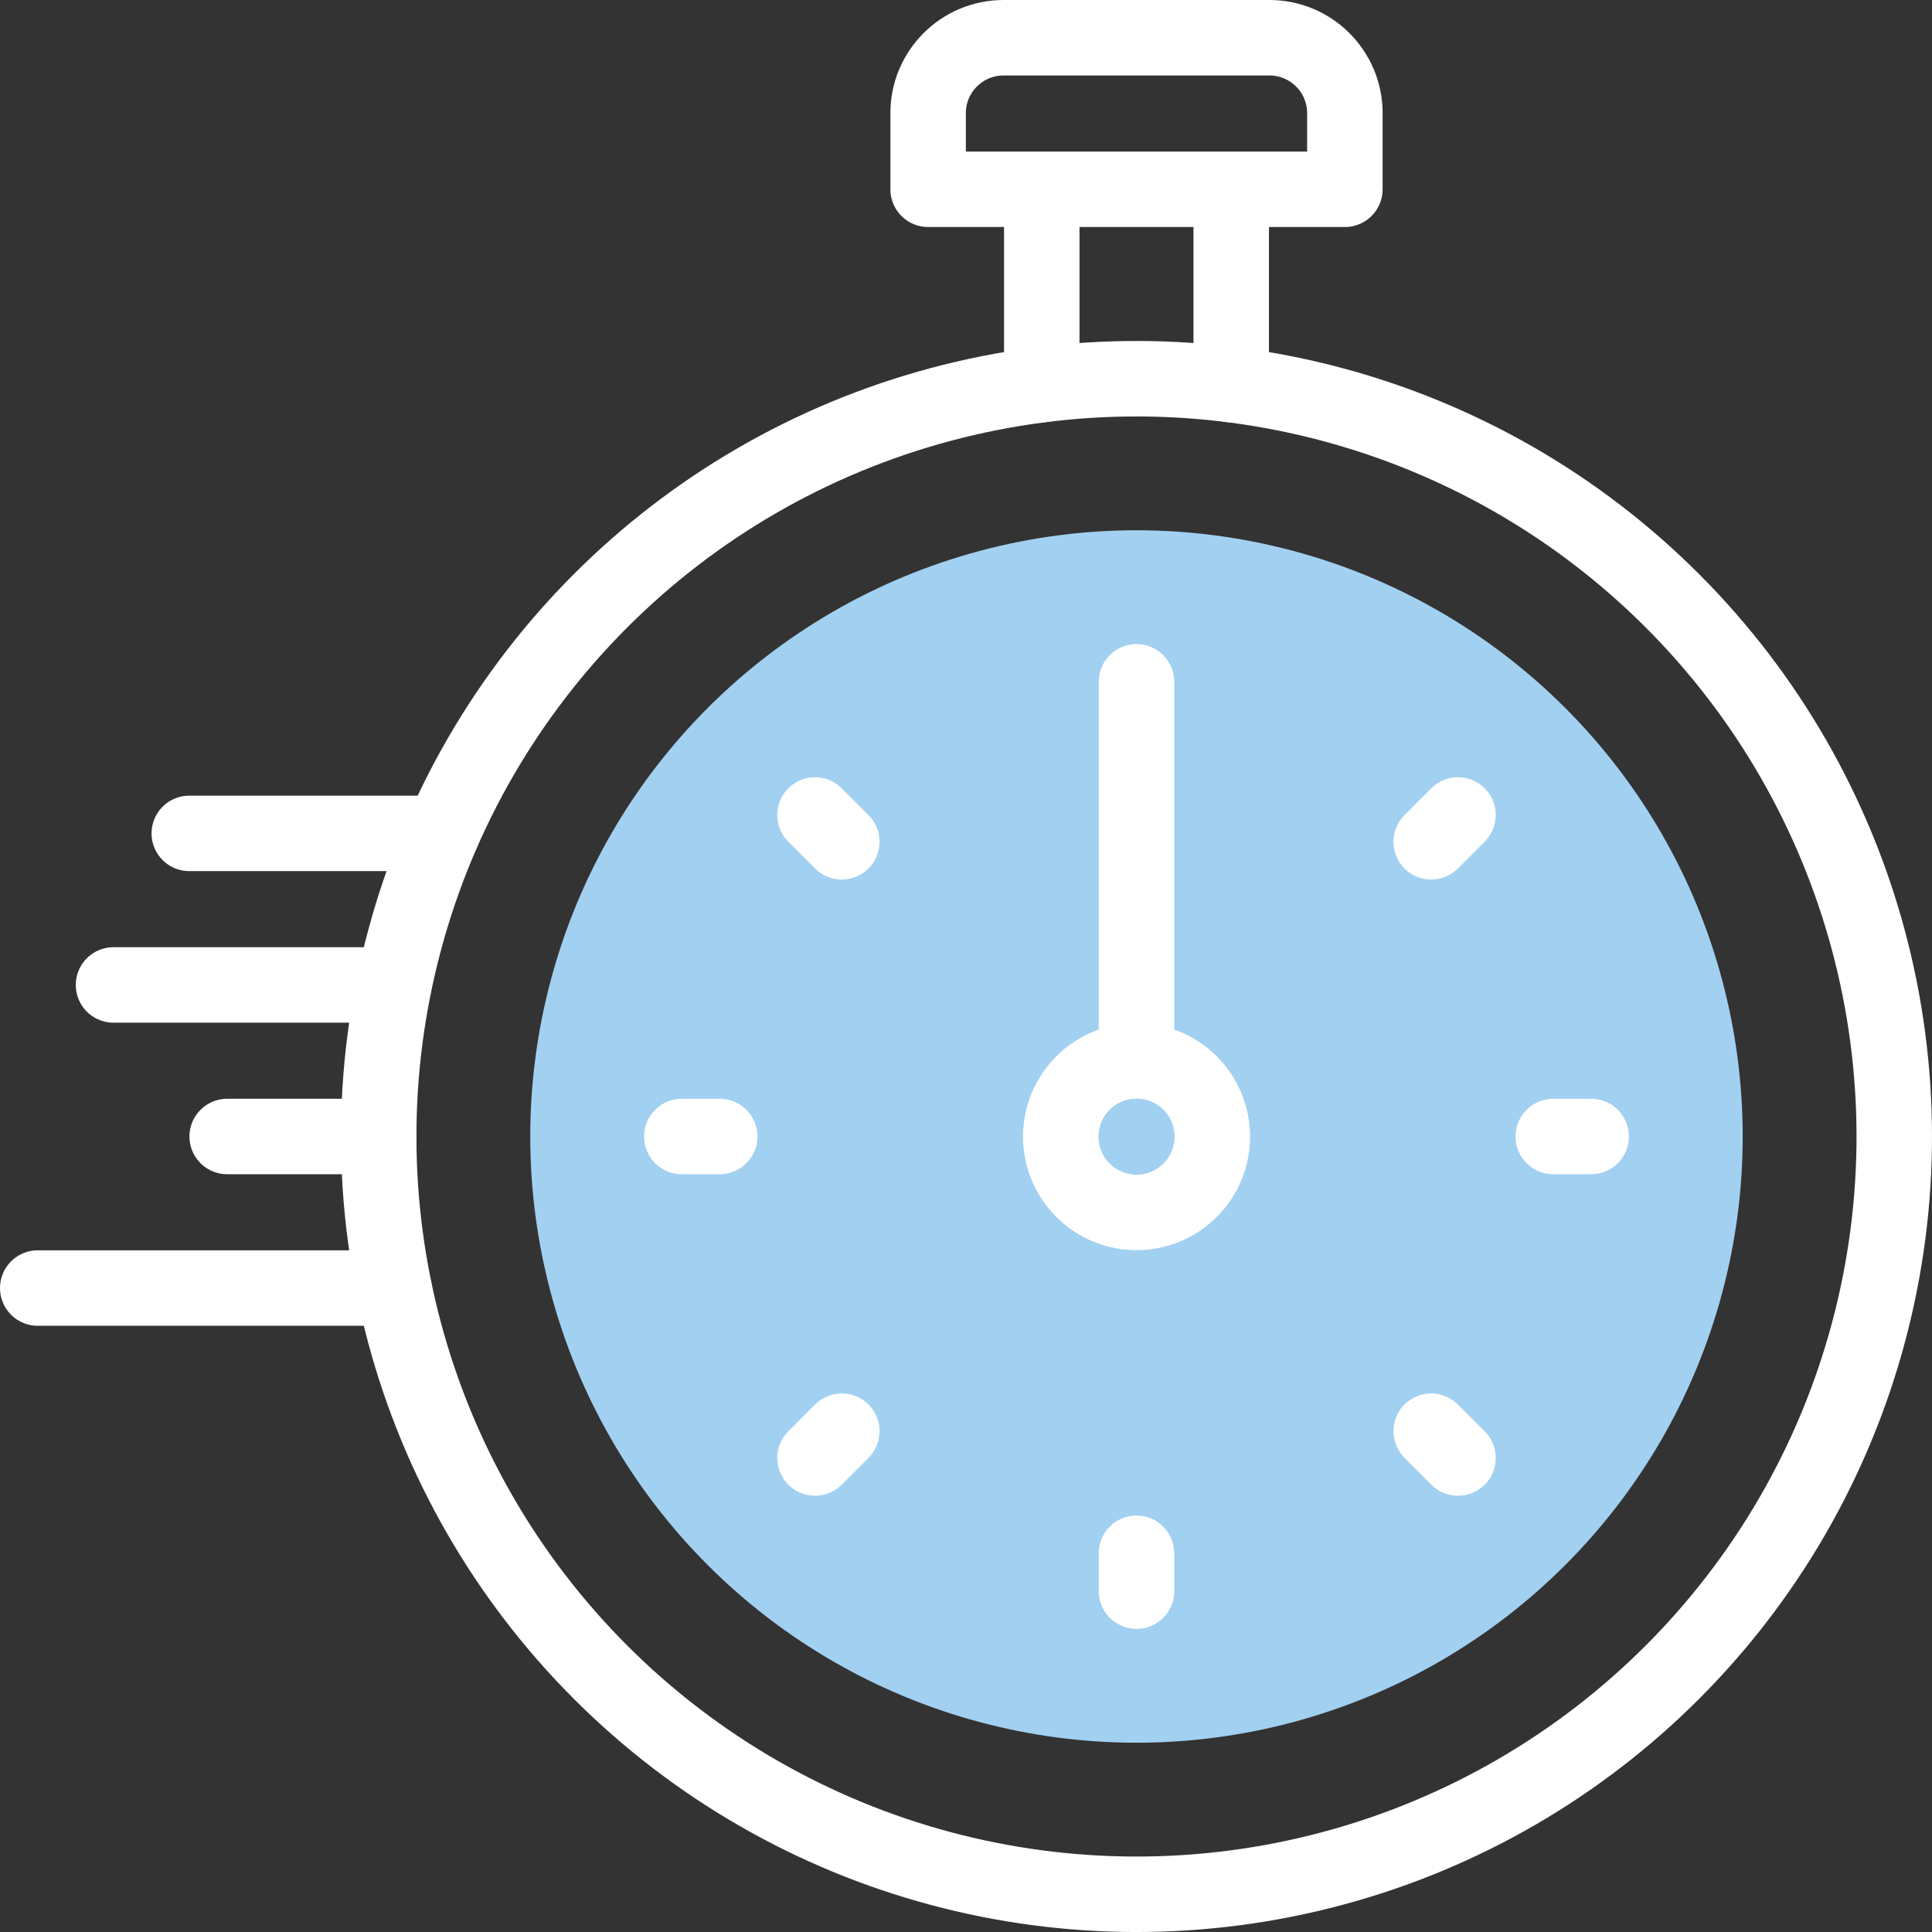<?xml version="1.0" encoding="UTF-8"?>
<svg xmlns="http://www.w3.org/2000/svg" xmlns:xlink="http://www.w3.org/1999/xlink" version="1.1" width="512" height="512" x="0" y="0" viewBox="0 0 512 512" style="enable-background:new 0 0 512 512" xml:space="preserve" class="">
  <rect x="0" y="0" width="512" height="512" fill="#333333" stroke="none"/>
  <g>
    <circle cx="301.184" cy="301.184" r="160.653" style="" transform="rotate(-45.001 301.182 301.189)" fill="#a2d0f1" data-original="#b2f0fb" opacity="1" class=""></circle>
    <circle cx="301.184" cy="301.184" r="200.816" style="stroke-width:20;stroke-linecap:round;stroke-linejoin:round;stroke-miterlimit:10;" transform="rotate(-45.001 301.182 301.189)" fill="none" stroke="#ffffff" stroke-width="20" stroke-linecap="round" stroke-linejoin="round" stroke-miterlimit="10" data-original="#020288" opacity="1" class=""></circle>
    <circle cx="301.184" cy="301.184" r="20.082" style="stroke-width:20;stroke-linecap:round;stroke-linejoin:round;stroke-miterlimit:10;" transform="rotate(-76.714 301.214 301.197)" fill="none" stroke="#ffffff" stroke-width="20" stroke-linecap="round" stroke-linejoin="round" stroke-miterlimit="10" data-original="#020288" opacity="1" class=""></circle>
    <path d="M276.082 101.924V50.163h50.204v51.761M356.408 50.163H245.959V30c0-11.046 8.954-20 20-20h70.449c11.046 0 20 8.954 20 20v20.163zM100.367 301.184H60.204M104.384 341.347H10M104.384 261.02H30.082M117.075 220.857H50.163M301.184 281.102V180.694M215.984 215.984l7.101 7.101M180.694 301.184h10.041M215.984 386.383l7.101-7.1M301.184 421.673v-10.04M386.383 386.383l-7.1-7.1M421.673 301.184h-10.04M386.383 215.984l-7.1 7.101" style="stroke-width:20;stroke-linecap:round;stroke-linejoin:round;stroke-miterlimit:10;" fill="none" stroke="#ffffff" stroke-width="20" stroke-linecap="round" stroke-linejoin="round" stroke-miterlimit="10" data-original="#020288" opacity="1" class=""></path>
  </g>
</svg>
